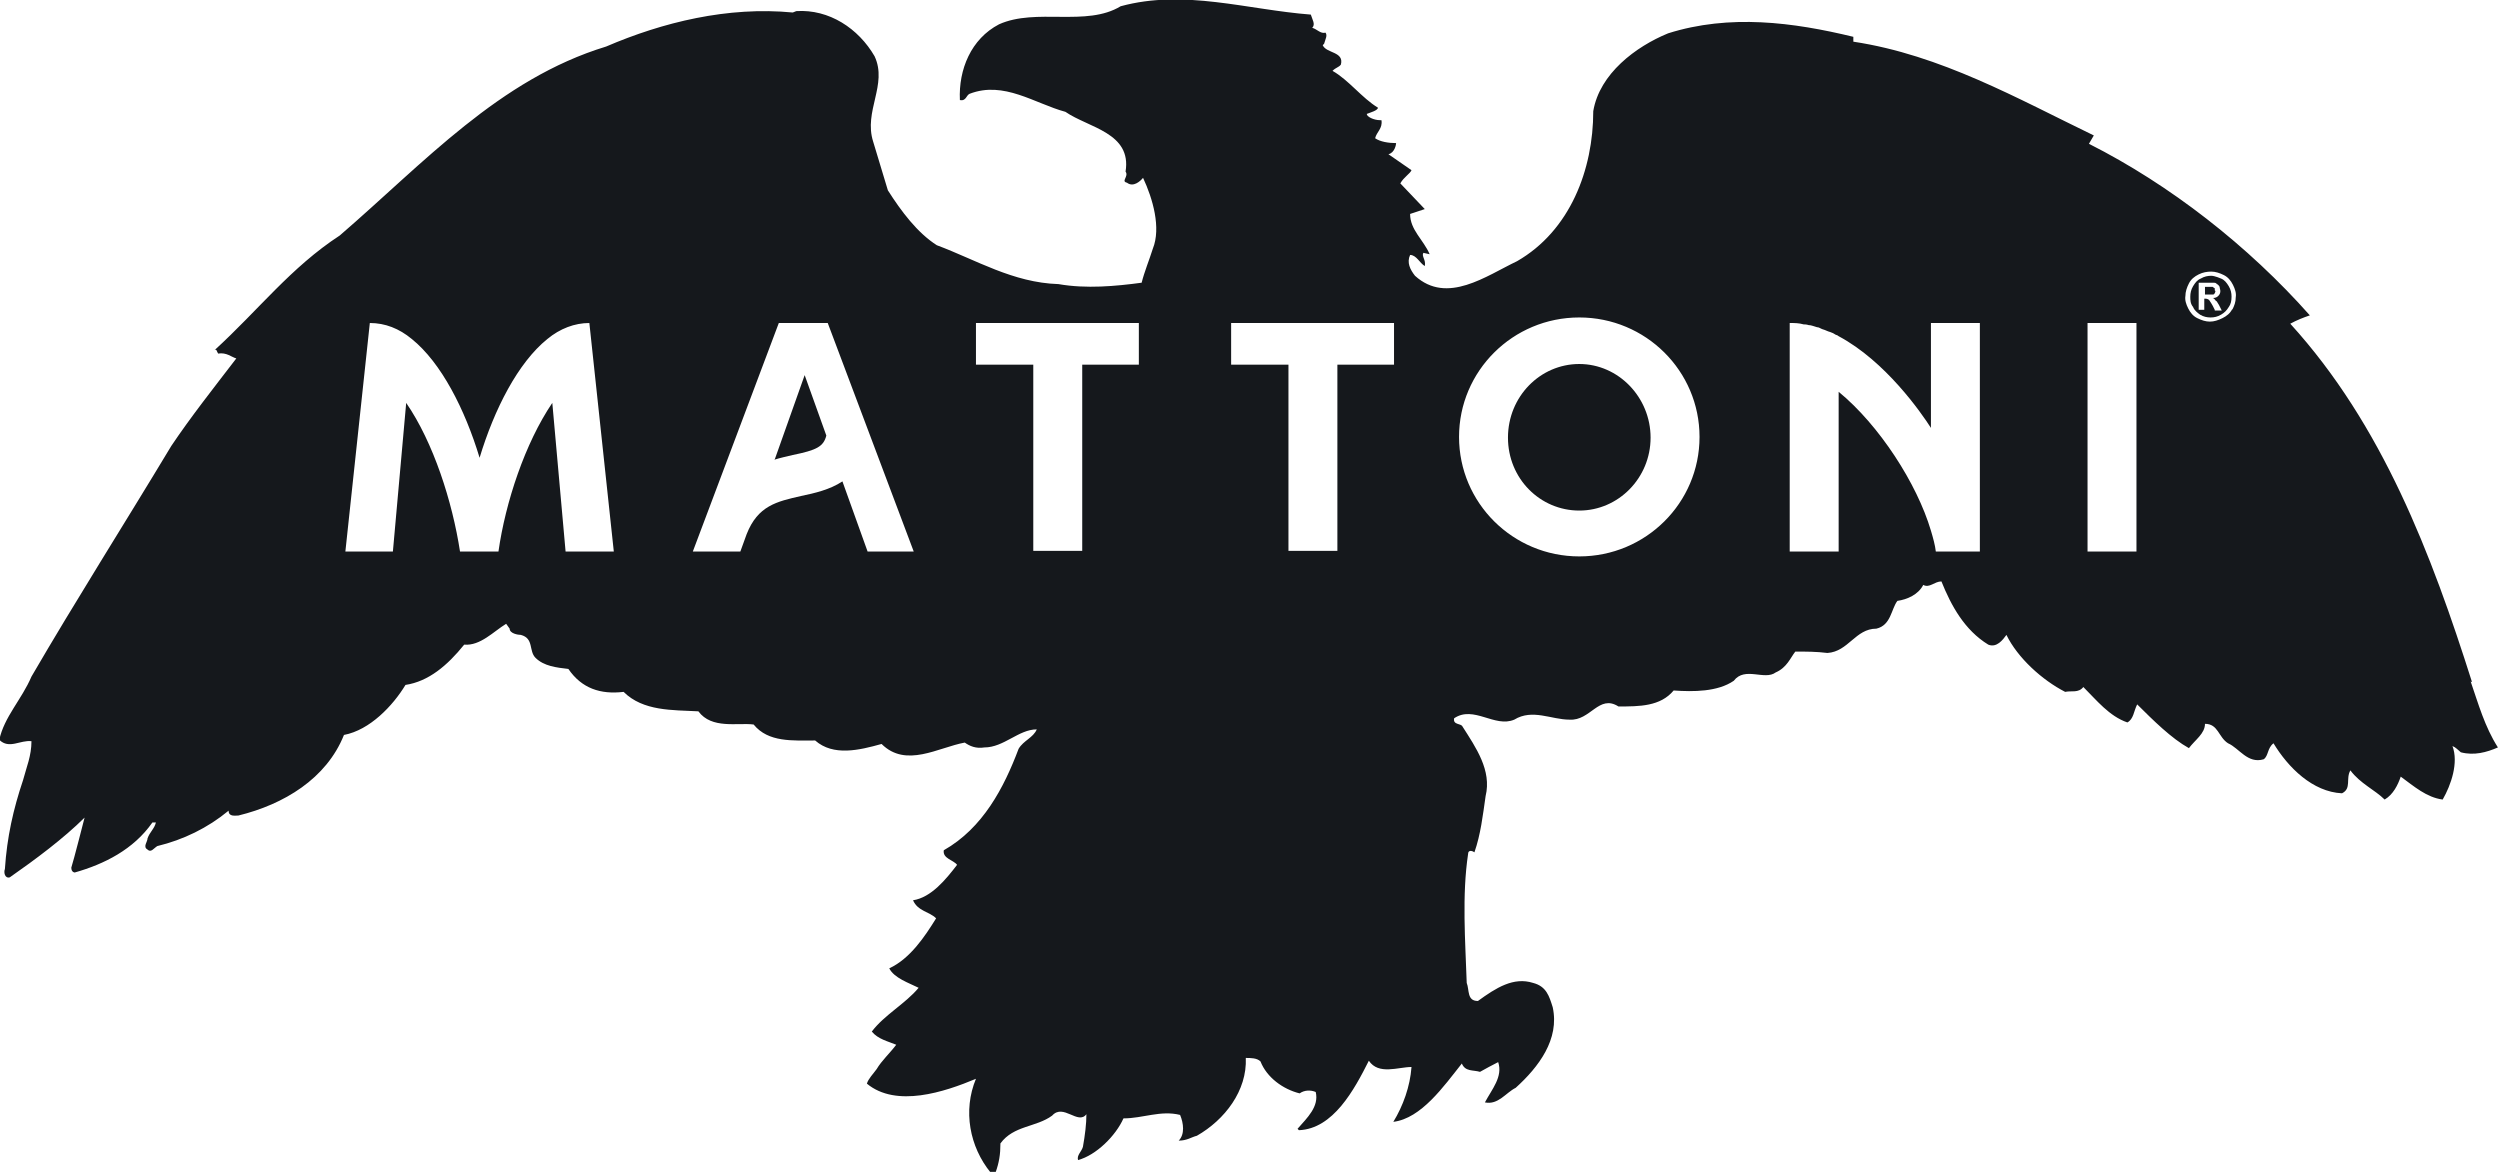 <svg width="128" height="60" viewBox="0 0 128 60" fill="none" xmlns="http://www.w3.org/2000/svg">
<g clip-path="url(#clip0_305_4369)">
<path d="M80.859 18.637C78.855 18.637 77.208 20.308 77.208 22.407C77.208 24.505 78.855 26.141 80.859 26.141C82.864 26.141 84.51 24.47 84.51 22.407C84.51 20.344 82.864 18.637 80.859 18.637Z" fill="#15181C"/>
<path d="M113.396 14.867C113.396 14.867 113.396 14.796 113.396 14.76C113.396 14.76 113.325 14.724 113.289 14.689C113.253 14.689 113.146 14.689 113.002 14.689H112.895V15.08H113.002C113.002 15.08 113.253 15.08 113.289 15.08C113.325 15.08 113.36 15.08 113.396 15.009C113.396 15.009 113.432 14.938 113.432 14.902L113.396 14.867Z" fill="#15181C"/>
<path d="M39.623 23.545C39.946 23.438 40.304 23.367 40.59 23.296C41.807 23.047 42.165 22.869 42.308 22.3L41.199 19.206L39.659 23.545H39.623Z" fill="#15181C"/>
<path d="M126.568 34.926C124.492 28.382 121.987 21.766 117.262 16.574C117.584 16.396 117.942 16.254 118.264 16.147C115.114 12.59 111.105 9.461 106.953 7.362L107.204 6.935C103.302 5.05 99.365 2.81 94.891 2.134V1.885C91.812 1.138 88.555 0.711 85.405 1.707C83.758 2.383 81.897 3.77 81.575 5.691C81.575 8.678 80.394 11.808 77.674 13.373C76.099 14.12 74.094 15.614 72.448 14.12C72.197 13.8 72.018 13.444 72.197 13.053C72.519 13.053 72.698 13.479 72.949 13.622C73.02 13.302 72.77 13.124 72.877 12.946L73.199 13.017C72.877 12.27 72.197 11.772 72.197 10.954L72.949 10.705L71.696 9.389C71.875 9.069 72.197 8.892 72.269 8.714L71.087 7.896C71.41 7.825 71.481 7.398 71.481 7.327C71.087 7.327 70.658 7.255 70.407 7.078C70.479 6.758 70.801 6.58 70.73 6.153H70.658C70.336 6.153 69.978 5.975 69.978 5.833C70.157 5.762 70.55 5.655 70.55 5.513C69.727 5.015 69.047 4.09 68.224 3.628C68.403 3.45 68.546 3.45 68.653 3.308C68.832 2.632 67.902 2.739 67.723 2.312L67.794 2.241C67.866 1.992 67.973 1.814 67.866 1.672C67.615 1.743 67.436 1.494 67.186 1.423C67.365 1.245 67.186 0.996 67.114 0.747C63.857 0.498 60.636 -0.569 57.378 0.32C55.624 1.387 53.047 0.391 51.15 1.245C49.718 1.992 49.074 3.557 49.146 5.122C49.468 5.193 49.468 4.873 49.647 4.801C51.401 4.126 52.975 5.299 54.55 5.726C55.732 6.544 57.951 6.793 57.629 8.785C57.808 9.034 57.378 9.283 57.7 9.354C58.023 9.603 58.38 9.283 58.524 9.105C59.025 10.172 59.454 11.666 59.025 12.733C58.846 13.302 58.595 13.906 58.452 14.475C57.128 14.653 55.624 14.796 54.193 14.546C51.866 14.475 49.969 13.302 47.964 12.555C46.962 11.915 46.139 10.812 45.459 9.745L44.707 7.255C44.206 5.691 45.459 4.339 44.779 2.881C43.955 1.458 42.452 0.462 40.77 0.569L40.591 0.64C37.262 0.32 33.933 1.138 31.034 2.383C25.557 4.055 21.727 8.322 17.396 12.057C14.89 13.693 13.244 15.863 10.989 17.925C11.096 17.854 11.096 17.996 11.168 18.103C11.598 18.032 11.848 18.281 12.099 18.352C10.953 19.846 9.772 21.34 8.77 22.833C6.372 26.817 3.866 30.765 1.611 34.641C1.11 35.815 0.215 36.704 -0.036 37.878C0.465 38.376 1.038 37.878 1.611 37.949C1.611 38.696 1.36 39.265 1.181 39.941C0.68 41.434 0.358 42.857 0.251 44.493C0.179 44.671 0.251 44.991 0.501 44.92C1.826 43.995 3.257 42.928 4.331 41.861C4.331 41.861 3.759 44.102 3.651 44.422C3.651 44.671 3.83 44.671 3.83 44.671C5.333 44.244 6.837 43.497 7.803 42.11H7.982C7.911 42.43 7.66 42.608 7.553 42.928C7.553 43.106 7.302 43.355 7.553 43.497C7.732 43.675 7.875 43.426 8.054 43.319C9.378 42.999 10.631 42.395 11.705 41.506C11.705 41.826 12.027 41.755 12.206 41.755C14.533 41.185 16.716 39.87 17.611 37.629C18.935 37.38 20.116 36.135 20.761 35.068C21.942 34.89 22.908 34.072 23.767 33.005C24.591 33.077 25.271 32.33 25.915 31.938L26.094 32.187C26.094 32.436 26.524 32.507 26.667 32.507C27.347 32.685 27.061 33.325 27.419 33.681C27.848 34.108 28.492 34.179 29.101 34.25C29.781 35.246 30.747 35.566 31.929 35.424C32.931 36.42 34.434 36.349 35.758 36.42C36.439 37.344 37.763 36.989 38.586 37.095C39.338 38.02 40.591 37.913 41.736 37.913C42.667 38.731 43.991 38.411 45.137 38.091C46.389 39.336 48.036 38.269 49.396 38.02C49.647 38.198 49.969 38.34 50.398 38.269C51.401 38.269 52.152 37.344 53.083 37.344C52.904 37.771 52.403 37.913 52.152 38.34C51.401 40.332 50.327 42.395 48.322 43.533C48.251 43.96 48.823 44.031 49.002 44.28C48.43 45.027 47.678 45.951 46.747 46.094C46.998 46.663 47.571 46.663 47.929 47.018C47.356 47.943 46.604 49.081 45.53 49.579C45.781 50.077 46.533 50.326 47.034 50.575C46.354 51.393 45.28 51.962 44.636 52.816C44.958 53.207 45.459 53.314 45.888 53.491C45.566 53.918 45.137 54.309 44.886 54.736C44.707 54.985 44.456 55.234 44.385 55.483C45.888 56.728 48.358 55.91 49.969 55.234C49.289 56.87 49.647 58.72 50.721 60.036H50.971C51.15 59.538 51.222 59.111 51.222 58.542C51.902 57.617 53.047 57.724 53.87 57.119C54.443 56.479 55.195 57.617 55.624 57.048C55.624 57.546 55.553 58.115 55.445 58.72C55.374 58.969 55.123 59.146 55.195 59.395C56.125 59.146 57.128 58.151 57.521 57.261C58.524 57.261 59.419 56.835 60.421 57.084C60.6 57.51 60.671 58.079 60.349 58.4C60.779 58.4 60.993 58.222 61.28 58.151C62.712 57.333 63.857 55.839 63.785 54.167C64.036 54.167 64.358 54.167 64.537 54.345C64.859 55.163 65.683 55.768 66.541 55.981C66.792 55.803 67.114 55.803 67.365 55.91C67.544 56.657 66.935 57.226 66.434 57.795L66.506 57.866C68.26 57.795 69.334 55.803 70.085 54.309C70.586 55.056 71.588 54.63 72.269 54.63C72.197 55.625 71.839 56.621 71.338 57.439C72.77 57.261 73.915 55.625 74.846 54.452C75.025 54.879 75.418 54.772 75.776 54.879C76.099 54.701 76.349 54.558 76.707 54.38C76.958 55.127 76.385 55.768 76.027 56.443C76.707 56.586 77.101 55.945 77.602 55.697C78.783 54.63 79.857 53.207 79.499 51.571C79.32 51.002 79.177 50.504 78.497 50.326C77.495 50.006 76.6 50.575 75.669 51.251C75.096 51.251 75.24 50.682 75.096 50.326C75.025 48.192 74.846 45.845 75.168 43.711C75.168 43.533 75.347 43.533 75.49 43.64C75.812 42.715 75.92 41.755 76.063 40.759C76.385 39.443 75.562 38.269 74.882 37.202C74.81 37.024 74.38 37.131 74.452 36.775C75.454 36.1 76.528 37.273 77.53 36.846C78.461 36.277 79.427 36.846 80.358 36.846C81.432 36.918 81.862 35.531 82.864 36.171C83.938 36.171 85.011 36.171 85.691 35.353C86.694 35.424 87.947 35.424 88.77 34.855C89.342 34.108 90.345 34.855 90.917 34.428C91.49 34.179 91.669 33.681 91.92 33.361C92.492 33.361 92.993 33.361 93.566 33.432C94.64 33.361 94.998 32.187 96.072 32.187C96.823 32.01 96.823 31.192 97.146 30.765C97.647 30.694 98.219 30.445 98.47 29.947C98.792 30.125 99.043 29.769 99.401 29.769C99.902 31.014 100.582 32.258 101.799 33.005C102.228 33.183 102.55 32.756 102.729 32.507C103.302 33.681 104.555 34.819 105.736 35.424C106.058 35.353 106.416 35.495 106.667 35.175C107.347 35.851 107.991 36.669 108.922 36.989C109.244 36.811 109.244 36.42 109.423 36.064C110.246 36.882 111.177 37.807 112.072 38.305C112.394 37.878 112.895 37.558 112.895 37.06C113.575 37.06 113.575 37.736 114.076 38.056C114.649 38.305 115.078 39.123 115.902 38.874C116.152 38.696 116.081 38.305 116.403 38.056C117.155 39.3 118.407 40.545 119.911 40.617C120.412 40.367 120.09 39.87 120.34 39.443C120.841 40.118 121.593 40.439 122.094 40.937C122.524 40.688 122.774 40.19 122.917 39.763C123.597 40.261 124.242 40.83 125.065 40.937C125.495 40.19 125.888 39.052 125.566 38.198C125.745 38.269 125.817 38.376 125.996 38.518C126.676 38.696 127.32 38.518 127.893 38.269C127.213 37.202 126.891 36.028 126.497 34.89L126.568 34.926ZM28.958 28.239L28.278 20.628C26.882 22.691 25.879 25.714 25.521 28.239H23.553C23.159 25.679 22.192 22.656 20.797 20.628L20.116 28.239H17.683L18.935 16.538C19.723 16.538 20.439 16.823 21.083 17.356C22.586 18.566 23.803 20.948 24.555 23.438C25.307 20.948 26.524 18.566 28.027 17.356C28.671 16.823 29.423 16.538 30.175 16.538L31.427 28.239H28.993H28.958ZM44.421 28.239L43.132 24.647C42.488 25.074 41.7 25.252 41.02 25.394C39.767 25.679 38.801 25.892 38.228 27.35L37.906 28.239H35.472L39.875 16.538H42.38L46.783 28.239H44.349H44.421ZM58.345 18.672H55.41V28.204H52.904V18.672H49.969V16.538H58.309V18.672H58.345ZM71.41 18.672H68.474V28.204H65.969V18.672H63.034V16.538H71.374V18.672H71.41ZM80.859 28.488C77.459 28.488 74.703 25.75 74.703 22.371C74.703 18.992 77.459 16.254 80.859 16.254C84.26 16.254 87.016 18.992 87.016 22.371C87.016 25.75 84.26 28.488 80.859 28.488ZM101.369 28.239H99.114C99.079 27.919 98.971 27.528 98.864 27.172C98.148 24.754 96.215 21.766 94.139 20.059V28.239H91.633V16.538C91.884 16.538 92.099 16.538 92.349 16.609C92.421 16.609 92.492 16.609 92.6 16.645C92.743 16.645 92.886 16.716 93.029 16.752C93.137 16.752 93.208 16.823 93.316 16.858C93.459 16.894 93.566 16.965 93.709 17.001C93.817 17.036 93.888 17.072 93.996 17.143C94.031 17.143 94.103 17.178 94.139 17.214C96.537 18.494 98.363 21.126 98.864 21.909V16.538H101.369V28.239ZM109.387 28.239H106.882V16.538H109.387V28.239ZM114.291 15.827C114.184 16.04 114.005 16.183 113.79 16.289C113.575 16.396 113.36 16.467 113.146 16.467C112.931 16.467 112.716 16.396 112.501 16.289C112.287 16.183 112.143 16.005 112.036 15.791C111.929 15.578 111.857 15.364 111.893 15.151C111.893 14.938 111.964 14.724 112.072 14.511C112.179 14.298 112.358 14.155 112.573 14.049C112.788 13.942 113.002 13.906 113.217 13.906C113.432 13.906 113.647 13.977 113.861 14.084C114.076 14.191 114.219 14.369 114.327 14.582C114.434 14.796 114.506 15.009 114.47 15.222C114.47 15.471 114.398 15.649 114.291 15.863V15.827Z" fill="#15181C"/>
<path d="M113.718 14.262C113.718 14.262 113.396 14.12 113.217 14.12C113.038 14.12 112.859 14.155 112.68 14.262C112.501 14.333 112.394 14.475 112.286 14.653C112.179 14.831 112.143 15.009 112.143 15.187C112.143 15.364 112.143 15.542 112.286 15.72C112.358 15.898 112.501 16.005 112.644 16.111C112.823 16.218 113.002 16.254 113.181 16.254C113.36 16.254 113.539 16.218 113.718 16.111C113.897 16.005 114.004 15.898 114.112 15.72C114.219 15.578 114.255 15.4 114.255 15.187C114.255 15.009 114.219 14.831 114.112 14.653C114.004 14.475 113.897 14.333 113.718 14.262ZM113.396 15.863L113.288 15.649C113.288 15.649 113.145 15.4 113.11 15.364C113.074 15.329 113.002 15.293 112.931 15.293H112.859V15.863H112.573V14.475H112.859C113.11 14.475 113.288 14.475 113.288 14.475C113.396 14.475 113.467 14.475 113.503 14.546C113.539 14.546 113.611 14.618 113.646 14.689C113.646 14.76 113.682 14.831 113.682 14.902C113.682 15.009 113.646 15.08 113.575 15.151C113.503 15.222 113.432 15.258 113.288 15.258C113.324 15.258 113.36 15.293 113.396 15.329C113.396 15.329 113.432 15.4 113.503 15.436C113.503 15.436 113.539 15.507 113.611 15.614L113.754 15.898H113.396V15.863Z" fill="#15181C"/>
</g>
<defs>
<clipPath id="clip0_305_4369">
<rect width="128" height="60" fill="white"/>
</clipPath>
</defs>
</svg>
